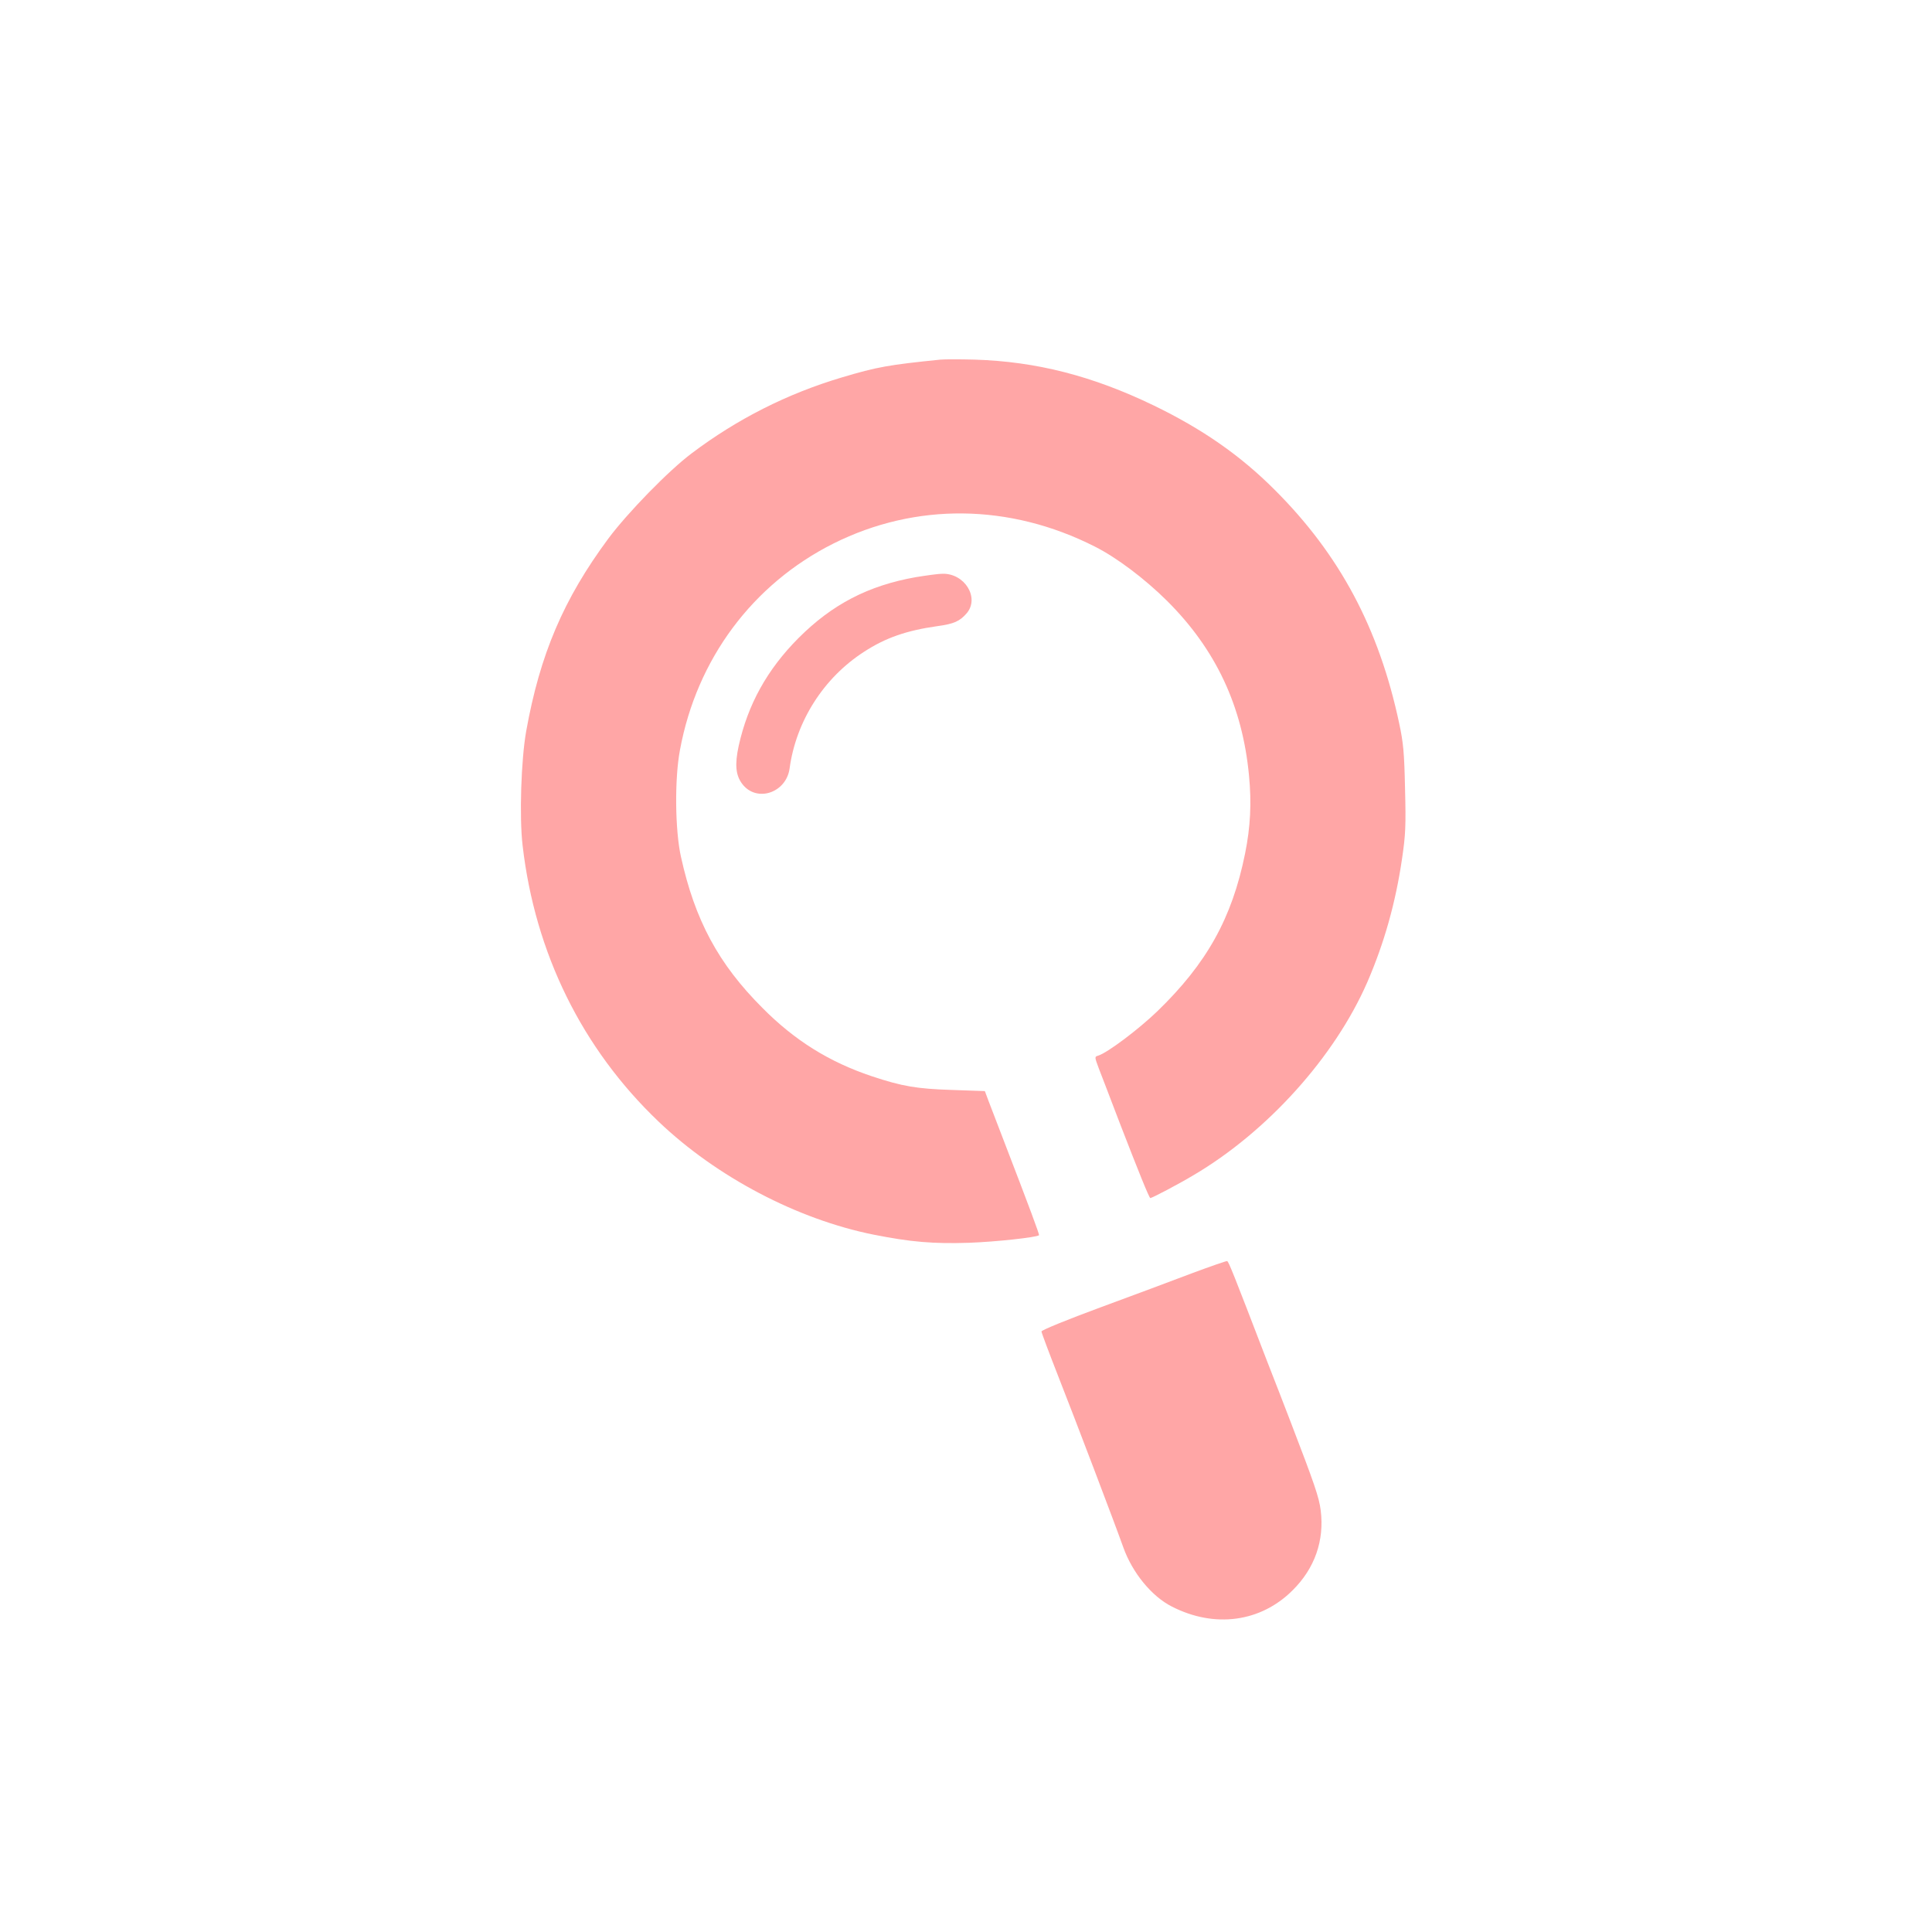 <?xml version="1.0" standalone="no"?>
<!DOCTYPE svg PUBLIC "-//W3C//DTD SVG 20010904//EN"
 "http://www.w3.org/TR/2001/REC-SVG-20010904/DTD/svg10.dtd">
<svg version="1.0" xmlns="http://www.w3.org/2000/svg"
 width="1024pt" height="1024pt" viewBox="0 0 1024 1024"
 preserveAspectRatio="xMidYMid meet">

<g transform="translate(0,1024) scale(0.1,-0.1)"
fill="#ffa6a6" stroke="none">
<path d="M4985 8334 c-275 -28 -334 -38 -525 -95 -288 -86 -553 -220 -793
-401 -123 -92 -341 -316 -443 -453 -237 -320 -362 -613 -435 -1020 -27 -151
-37 -456 -19 -607 66 -570 315 -1076 721 -1463 307 -293 735 -518 1140 -599
196 -39 315 -49 504 -43 144 5 360 29 372 40 3 4 -52 151 -187 502 -34 88 -70
183 -81 211 l-19 51 -173 6 c-188 6 -265 19 -427 73 -224 75 -408 189 -580
363 -232 232 -357 464 -431 801 -31 140 -34 412 -5 565 89 482 385 879 813
1094 436 218 934 213 1386 -16 115 -58 263 -169 383 -288 258 -257 399 -557
434 -925 14 -145 8 -272 -21 -415 -69 -341 -203 -582 -466 -836 -100 -96 -262
-218 -312 -234 -20 -6 -20 -6 3 -68 13 -34 63 -163 110 -287 99 -256 157 -400
163 -400 9 0 150 74 230 122 390 230 746 625 919 1020 90 207 151 423 185 656
19 128 21 176 16 372 -4 190 -9 244 -31 346 -107 504 -315 894 -661 1239 -182
182 -382 321 -640 446 -325 157 -623 233 -950 243 -77 2 -158 2 -180 0z"/>
<path d="M4854 7181 c-253 -45 -443 -144 -622 -323 -166 -167 -268 -351 -317
-572 -21 -98 -16 -155 19 -201 76 -100 233 -48 251 82 34 250 180 480 394 618
115 75 226 113 387 136 90 12 121 26 158 69 69 82 -11 212 -129 209 -22 0 -85
-9 -141 -18z"/>
<path d="M6319 3492 c-97 -37 -317 -119 -488 -182 -171 -63 -311 -120 -311
-127 0 -6 39 -110 86 -230 93 -236 304 -791 348 -915 48 -134 150 -259 257
-313 226 -116 471 -83 640 86 118 117 169 264 149 424 -9 70 -32 137 -158 465
-33 85 -89 232 -126 325 -179 466 -204 529 -212 531 -5 1 -88 -28 -185 -64z"/>
</g>
</svg>
